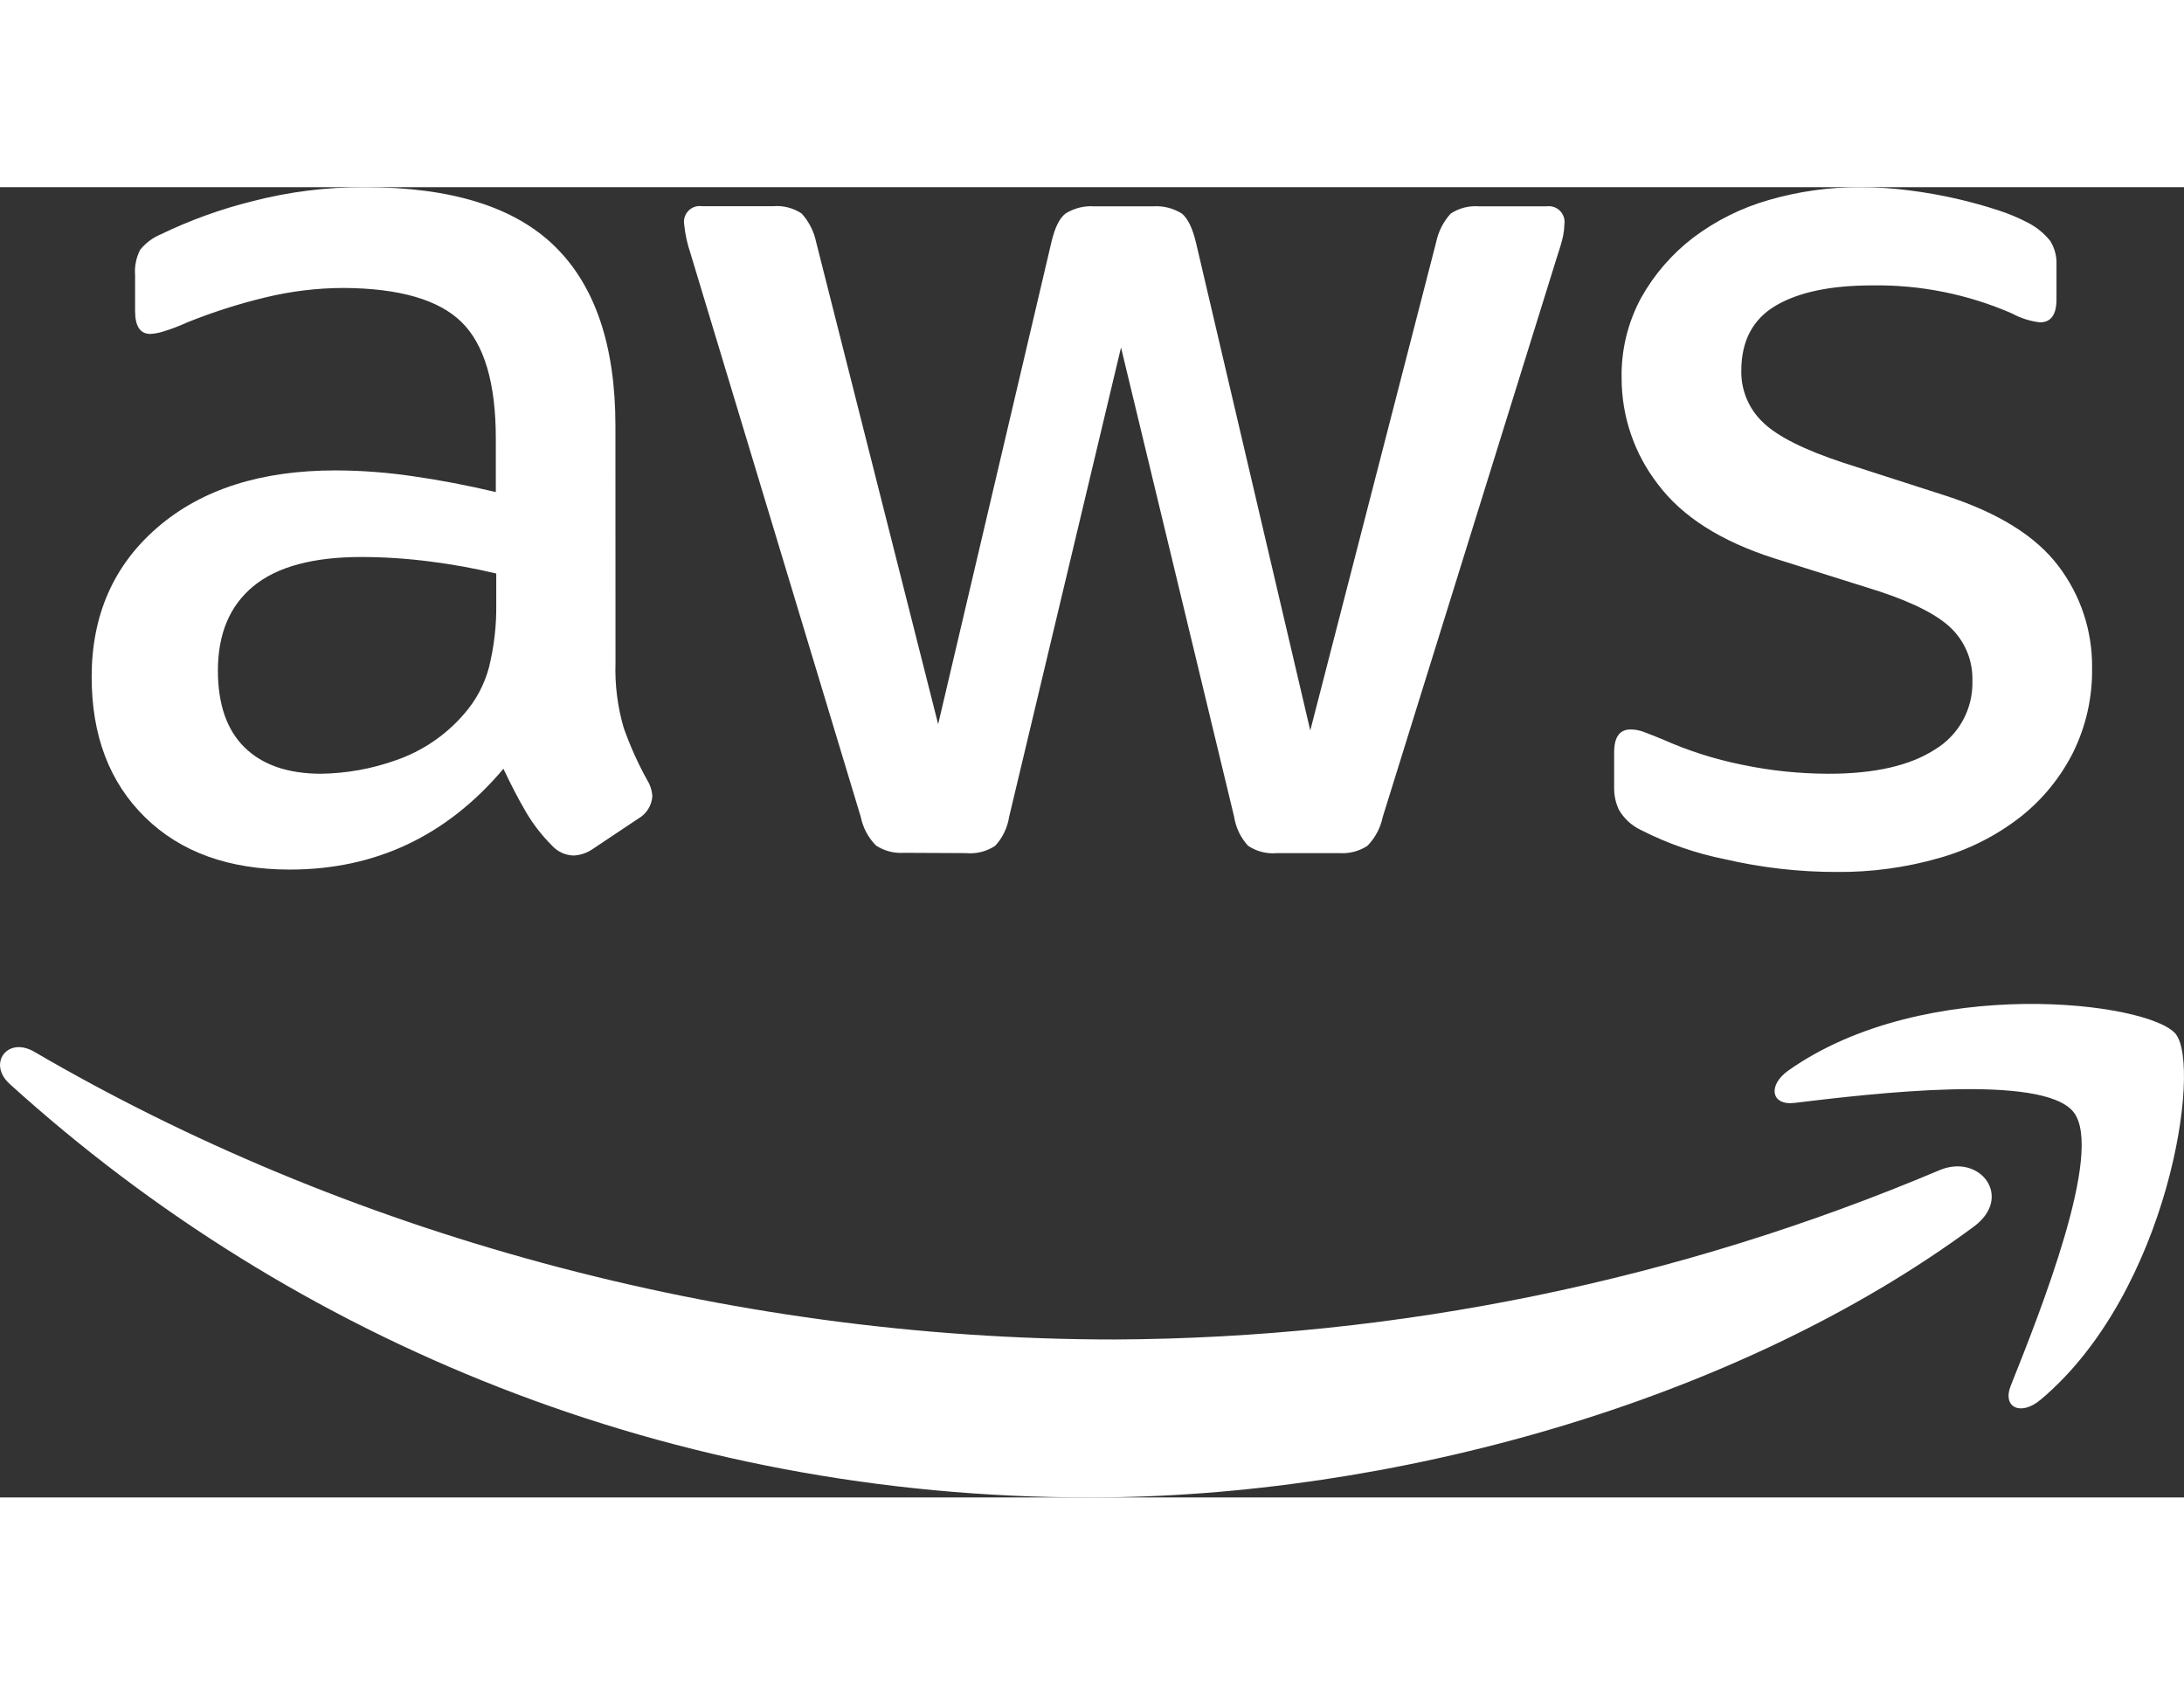 <svg width="70" height="54" viewBox="0 0 90 54" fill="none" xmlns="http://www.w3.org/2000/svg">
<rect x="0" y="0" width="90" height="54" fill="#333333" stroke="none"/>
<g clip-path="url(#clip0_629_15088)">
<path d="M25.364 19.601C25.334 20.507 25.448 21.412 25.702 22.282C25.965 23.027 26.289 23.748 26.672 24.439C26.8 24.643 26.872 24.879 26.881 25.12C26.865 25.306 26.804 25.485 26.704 25.642C26.604 25.798 26.468 25.929 26.306 26.021L24.421 27.279C24.189 27.44 23.916 27.532 23.634 27.544C23.464 27.539 23.296 27.499 23.142 27.427C22.988 27.354 22.849 27.251 22.736 27.123C22.32 26.707 21.958 26.239 21.662 25.73C21.366 25.223 21.061 24.637 20.746 23.97C18.406 26.739 15.473 28.123 11.947 28.123C9.434 28.123 7.443 27.405 5.977 25.967C4.511 24.53 3.777 22.603 3.777 20.186C3.777 17.632 4.685 15.574 6.501 14.012C8.316 12.451 10.76 11.671 13.833 11.673C14.893 11.676 15.951 11.755 16.999 11.91C18.101 12.066 19.245 12.284 20.432 12.565V10.361C20.432 8.08 19.96 6.479 19.016 5.556C18.073 4.633 16.448 4.165 14.144 4.153C13.058 4.157 11.976 4.289 10.921 4.547C9.828 4.81 8.756 5.153 7.713 5.574C7.373 5.73 7.023 5.861 6.665 5.967C6.512 6.012 6.355 6.039 6.195 6.048C5.776 6.048 5.567 5.733 5.567 5.102V3.631C5.538 3.268 5.61 2.904 5.776 2.58C6 2.303 6.287 2.087 6.614 1.949C7.821 1.365 9.085 0.907 10.385 0.583C11.906 0.188 13.471 -0.008 15.042 0C18.603 0 21.213 0.815 22.871 2.445C24.529 4.074 25.359 6.536 25.361 9.829L25.364 19.601ZM13.213 24.174C14.266 24.161 15.309 23.975 16.302 23.622C17.398 23.247 18.375 22.584 19.13 21.703C19.614 21.152 19.963 20.497 20.151 19.787C20.361 18.937 20.462 18.063 20.45 17.186V15.922C19.543 15.706 18.625 15.54 17.7 15.424C16.77 15.305 15.835 15.243 14.898 15.241C12.903 15.241 11.419 15.641 10.445 16.442C9.471 17.242 8.983 18.399 8.979 19.91C8.979 21.311 9.346 22.372 10.08 23.09C10.814 23.809 11.859 24.17 13.213 24.174ZM37.251 27.433C36.844 27.461 36.44 27.356 36.099 27.132C35.778 26.808 35.56 26.397 35.47 25.949L28.452 2.721C28.32 2.332 28.233 1.929 28.192 1.52C28.177 1.42 28.186 1.318 28.218 1.222C28.25 1.126 28.303 1.039 28.375 0.967C28.446 0.896 28.533 0.842 28.628 0.81C28.724 0.778 28.826 0.769 28.925 0.784H31.858C32.273 0.749 32.687 0.854 33.034 1.084C33.335 1.417 33.542 1.824 33.633 2.264L38.66 22.132L43.326 2.271C43.467 1.67 43.658 1.283 43.904 1.09C44.26 0.864 44.68 0.758 45.101 0.79H47.51C47.931 0.759 48.35 0.865 48.707 1.09C48.948 1.291 49.14 1.684 49.282 2.271L53.995 22.391L59.181 2.271C59.271 1.83 59.478 1.422 59.78 1.09C60.128 0.86 60.544 0.754 60.959 0.79H63.733C63.833 0.775 63.935 0.784 64.03 0.816C64.126 0.848 64.213 0.902 64.284 0.973C64.355 1.045 64.409 1.132 64.441 1.228C64.472 1.324 64.481 1.426 64.467 1.526C64.464 1.684 64.447 1.842 64.416 1.997C64.36 2.246 64.29 2.492 64.206 2.733L56.979 25.961C56.887 26.408 56.669 26.819 56.35 27.144C56.009 27.368 55.605 27.473 55.198 27.445H52.63C52.209 27.486 51.786 27.38 51.433 27.144C51.126 26.811 50.925 26.392 50.856 25.943L46.196 6.607L41.587 25.943C41.519 26.392 41.318 26.811 41.01 27.144C40.657 27.379 40.234 27.485 39.813 27.445L37.251 27.433ZM75.692 28.222C74.141 28.224 72.595 28.047 71.084 27.697C69.882 27.457 68.719 27.053 67.627 26.496C67.243 26.317 66.923 26.023 66.711 25.655C66.585 25.385 66.519 25.091 66.517 24.793V23.291C66.517 22.664 66.741 22.349 67.196 22.349C67.384 22.35 67.571 22.386 67.747 22.454C67.938 22.523 68.193 22.628 68.507 22.754C69.562 23.225 70.666 23.578 71.799 23.805C72.97 24.05 74.164 24.173 75.36 24.174C77.246 24.174 78.703 23.842 79.733 23.177C80.219 22.886 80.619 22.469 80.891 21.97C81.163 21.471 81.297 20.908 81.28 20.34C81.291 19.952 81.225 19.567 81.085 19.206C80.945 18.845 80.734 18.515 80.466 18.238C79.925 17.675 78.921 17.149 77.455 16.661L73.11 15.294C70.915 14.592 69.319 13.575 68.321 12.243C67.354 10.997 66.827 9.463 66.825 7.883C66.8 6.719 67.08 5.569 67.636 4.547C68.176 3.585 68.906 2.744 69.782 2.075C70.718 1.371 71.775 0.846 72.9 0.526C74.126 0.171 75.395 -0.006 76.671 0C77.344 0.001 78.017 0.046 78.685 0.132C79.367 0.22 80.014 0.335 80.624 0.475C81.223 0.613 81.803 0.775 82.327 0.946C82.76 1.085 83.181 1.26 83.584 1.472C83.93 1.653 84.236 1.903 84.482 2.207C84.671 2.505 84.763 2.855 84.745 3.207V4.625C84.745 5.255 84.518 5.571 84.063 5.571C83.659 5.523 83.268 5.399 82.911 5.204C81.094 4.412 79.13 4.017 77.15 4.048C75.438 4.048 74.111 4.328 73.169 4.886C72.228 5.445 71.757 6.339 71.757 7.568C71.75 7.966 71.827 8.361 71.981 8.728C72.136 9.094 72.365 9.424 72.655 9.697C73.253 10.274 74.351 10.825 75.947 11.352L80.187 12.718C82.352 13.421 83.897 14.385 84.823 15.61C85.742 16.816 86.231 18.296 86.212 19.814C86.231 21.024 85.961 22.222 85.425 23.306C84.902 24.34 84.161 25.246 83.252 25.961C82.261 26.73 81.133 27.302 79.927 27.643C78.551 28.039 77.124 28.235 75.692 28.222Z" fill="white"/>
<path fill-rule="evenodd" clip-rule="evenodd" d="M81.355 42.826C71.5 50.121 57.216 54.001 44.913 54.001C27.674 54.001 12.148 47.607 0.402 36.962C-0.523 36.127 0.3 34.986 1.41 35.631C14.085 43.034 29.76 47.49 45.948 47.49C57.62 47.433 69.165 45.063 79.921 40.514C81.585 39.808 82.977 41.61 81.355 42.826Z" fill="white"/>
<path fill-rule="evenodd" clip-rule="evenodd" d="M85.453 38.124C84.191 36.506 77.122 37.359 73.946 37.74C72.983 37.857 72.833 37.013 73.701 36.401C79.342 32.425 88.584 33.575 89.658 34.899C90.733 36.224 89.374 45.539 84.089 49.974C83.275 50.659 82.5 50.293 82.862 49.392C84.05 46.413 86.713 39.746 85.453 38.124Z" fill="white"/>
</g>
<defs>
<clipPath id="clip0_629_15088">
<rect width="90" height="54" fill="white"/>
</clipPath>
</defs>
</svg>
